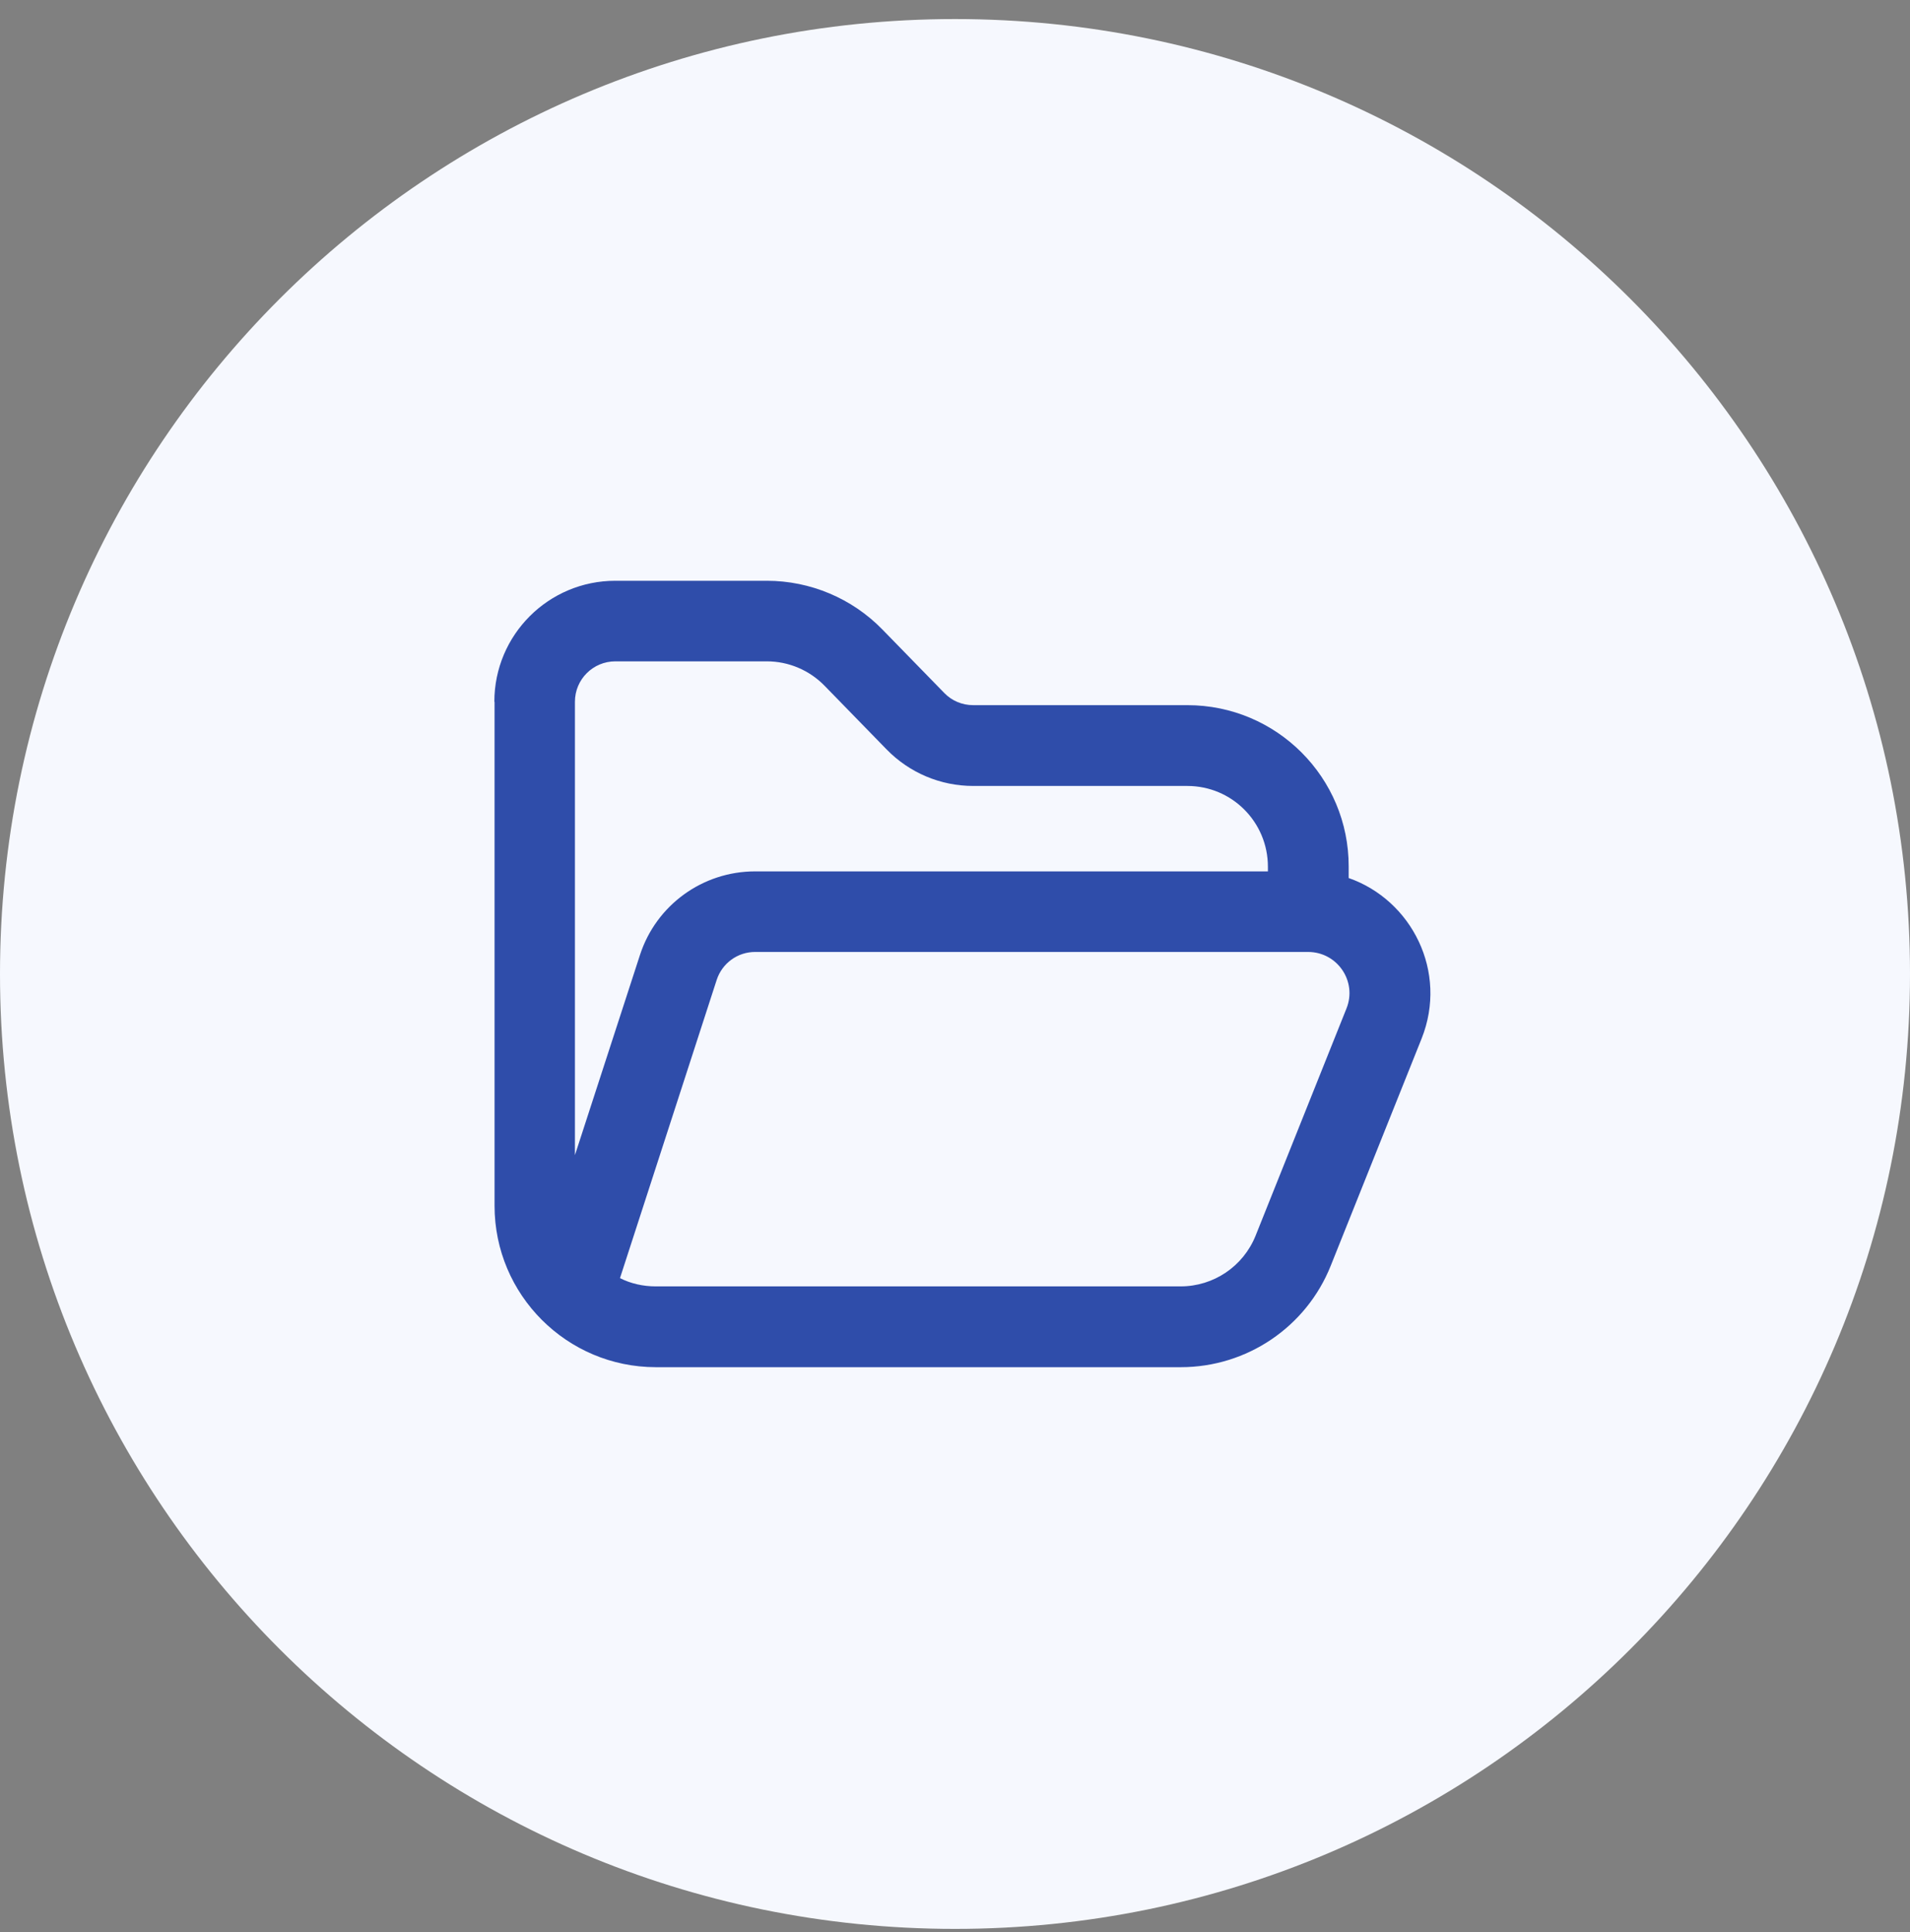 <svg width="85" height="86" viewBox="0 0 85 86" fill="none" xmlns="http://www.w3.org/2000/svg">
<rect x="0" y="0" width="85" height="86" fill="#808080" stroke="none"/>
<g clip-path="url(#clip0_10229_5807)">
<path d="M42.5 85.848C65.972 85.848 85 66.82 85 43.348C85 19.876 65.972 0.848 42.5 0.848C19.028 0.848 0 19.876 0 43.348C0 66.82 19.028 85.848 42.5 85.848Z" fill="#F6F8FE"/>
<path fill-rule="evenodd" clip-rule="evenodd" d="M22 31.232C22 28.256 24.409 25.848 27.384 25.848H34.125C36.057 25.848 37.918 26.63 39.266 28.014L42.026 30.845C42.367 31.196 42.826 31.384 43.311 31.384H52.839C56.811 31.384 60.029 34.602 60.02 38.575V39.078C62.824 40.058 64.451 43.249 63.265 46.224L59.22 56.336C58.133 59.059 55.49 60.848 52.551 60.848H29.191C25.227 60.848 22.009 57.63 22.009 53.666V31.232H22ZM56.425 38.782V38.575C56.425 36.589 54.825 34.98 52.839 34.98H43.311C41.855 34.98 40.471 34.395 39.455 33.353L36.696 30.521C36.022 29.829 35.096 29.434 34.125 29.434H27.384C26.395 29.434 25.586 30.234 25.586 31.232V51.41L28.48 42.503C29.2 40.283 31.267 38.782 33.604 38.782H56.425ZM27.591 56.884C28.067 57.127 28.615 57.252 29.182 57.252H52.542C54.007 57.252 55.328 56.362 55.877 54.996L59.921 44.885C60.407 43.68 59.517 42.368 58.213 42.368H33.604C32.822 42.368 32.139 42.871 31.896 43.608L27.591 56.884Z" fill="#2F4DAA"/>
</g>
<defs>
<clipPath id="clip0_10229_5807">
<rect width="85" height="85" fill="white" transform="translate(0 0.848)"/>
</clipPath>
</defs>
</svg>
